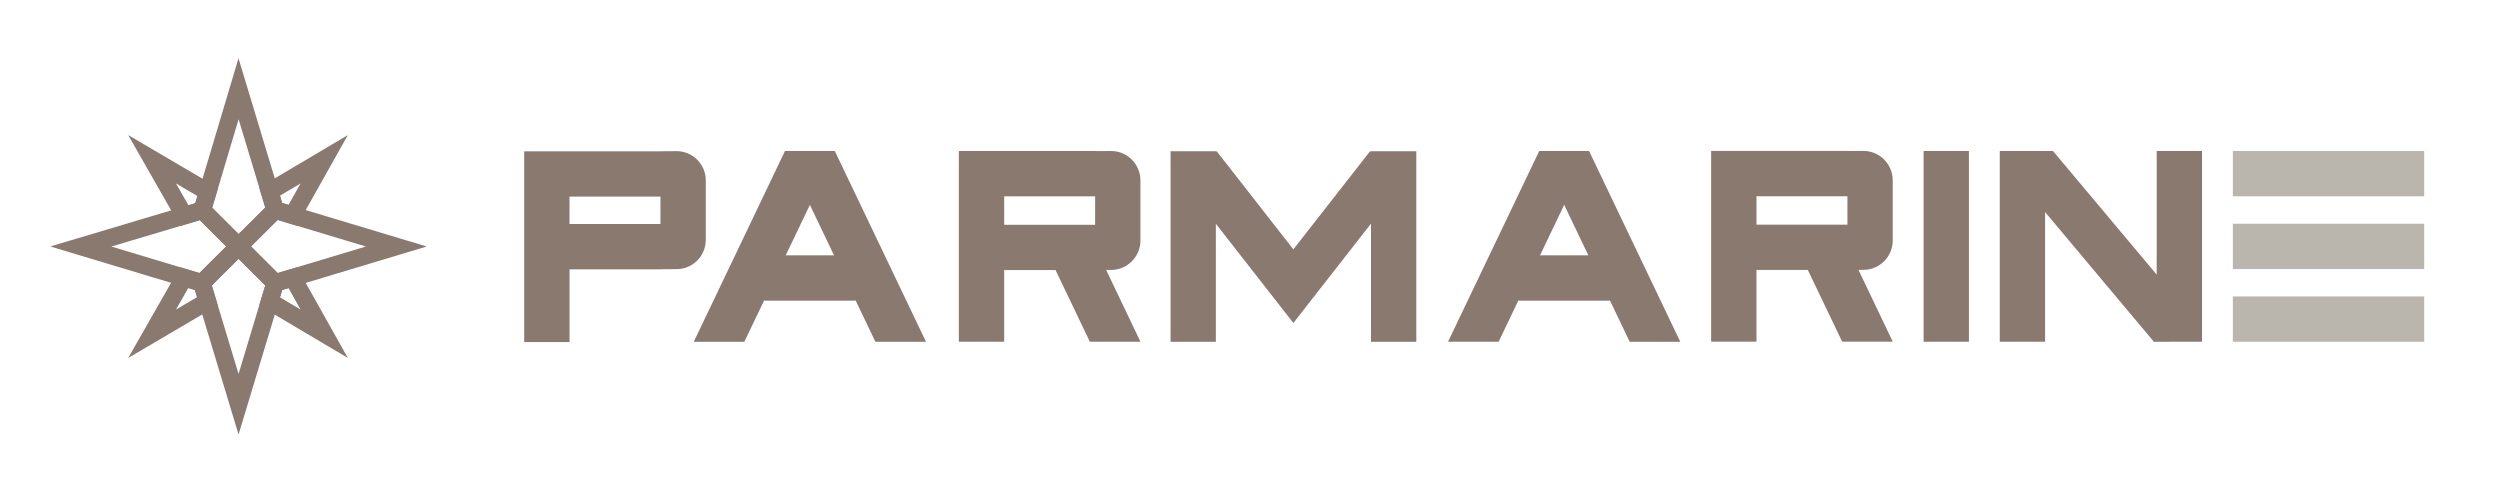 <?xml version="1.0" encoding="UTF-8"?> <svg xmlns="http://www.w3.org/2000/svg" viewBox="0 401.6 998 198" version="1.1" data-name="Layer 1" id="Layer_1" style="max-height: 500px" width="998" height="198"><defs><style> .cls-1 { fill: none; stroke: #8a796f; stroke-miterlimit: 10; stroke-width: 7px; } .cls-2 { fill: #bab6ad; } .cls-2, .cls-3 { stroke-width: 0px; } .cls-3 { fill: #8a796f; } </style></defs><path d="M455.26,497.57v-23.9c0-6.51-5.24-11.79-11.7-11.79-2.74,0-3.65.04-6.39.04v-.04h-36.3s-18.1,0-18.1,0v76.14h18.1v-28.62h20.5l13.7,28.62h20.2l-13.69-28.66h1.99c6.46,0,11.7-5.29,11.7-11.8ZM400.87,479.97h36.3v11.36h-36.3v-11.36Z" class="cls-3"></path><path d="M755.58,497.54v-23.9c0-6.51-5.24-11.79-11.7-11.79-2.74,0-3.65.04-6.39.04v-.04h-36.3s-18.1,0-18.1,0v76.14h18.1v-28.62h20.5l13.7,28.62h20.2l-13.69-28.66h1.99c6.46,0,11.7-5.29,11.7-11.8ZM701.19,479.94h36.3v11.36h-36.3v-11.36Z" class="cls-3"></path><polygon points="565.39 462.05 565.39 538.04 547.3 538.04 547.3 490.88 527.79 515.84 516.31 530.54 504.83 515.84 485.37 490.93 485.37 538.04 467.29 538.04 467.29 462.05 485.76 462.05 516.31 501.15 546.87 462.05 565.39 462.05" class="cls-3"></polygon><rect height=".16" width="18.09" y="461.89" x="467.29" class="cls-3"></rect><rect height=".16" width="18.09" y="461.89" x="547.3" class="cls-3"></rect><path d="M333.27,461.89h-9.96s-9.95,0-9.95,0l-36.41,76.15h20.19l8.02-16.75v.34h36.3v-.31l8.01,16.73h20.2l-36.41-76.15ZM313.66,503.54l9.65-20.15,9.64,20.15h-19.3Z" class="cls-3"></path><rect height="76.14" width="18.09" y="461.88" x="767.9" class="cls-3"></rect><polygon points="879.04 461.88 879.04 538.03 866.12 538.03 866.11 538.04 859.84 538.04 816.4 486.26 816.4 538.03 798.3 538.03 798.3 461.89 819.56 461.89 860.95 511.23 860.95 461.88 879.04 461.88" class="cls-3"></polygon><rect height="18.09" width="76.39" y="461.88" x="891.35" class="cls-2"></rect><rect height="18.09" width="76.39" y="490.91" x="891.35" class="cls-2"></rect><rect height="18.09" width="76.39" y="519.94" x="891.35" class="cls-2"></rect><path d="M634.37,461.89h-9.95s-9.96,0-9.96,0l-36.41,76.14h20.2l8.01-16.73v.33h36.3v-.34l8.02,16.75h20.19l-36.41-76.14ZM614.77,503.54l9.65-20.16,9.65,20.16h-19.31Z" class="cls-3"></path><path d="M270.05,461.94c-2.74,0-3.65.04-6.39.04v.02h-54.4v76.15h18.1v-29.04h36.3v-.03l6.39-.04c6.46,0,11.7-5.23,11.7-11.7v-23.71c0-6.47-5.24-11.7-11.7-11.7ZM263.65,491.01h-36.3v-10.93h36.3v10.93Z" class="cls-3"></path><g><polygon points="158.2 500 116.85 512.45 109.85 514.55 95.25 499.98 109.85 485.45 116.85 487.56 158.2 500" class="cls-1"></polygon><polygon points="109.85 485.45 95.25 499.98 80.76 485.53 82.93 478.23 95.23 437.03 107.63 478.09 109.85 485.45" class="cls-1"></polygon><polygon points="95.25 499.98 80.6 514.55 73.51 512.42 32.26 500 73.56 487.68 80.76 485.53 95.25 499.98" class="cls-1"></polygon><polygon points="109.85 514.55 107.63 521.91 95.23 562.97 82.8 521.85 80.6 514.55 95.25 499.98 109.85 514.55" class="cls-1"></polygon><polygon points="129.42 465.18 116.85 487.56 109.85 485.45 107.63 478.09 129.42 465.18" class="cls-1"></polygon><polygon points="82.93 478.23 80.76 485.53 73.56 487.68 60.72 465.18 82.93 478.23" class="cls-1"></polygon><polygon points="82.8 521.85 60.72 534.83 73.51 512.42 80.6 514.55 82.8 521.85" class="cls-1"></polygon><polygon points="129.42 534.83 107.63 521.91 109.85 514.55 116.85 512.45 129.42 534.83" class="cls-1"></polygon></g></svg> 